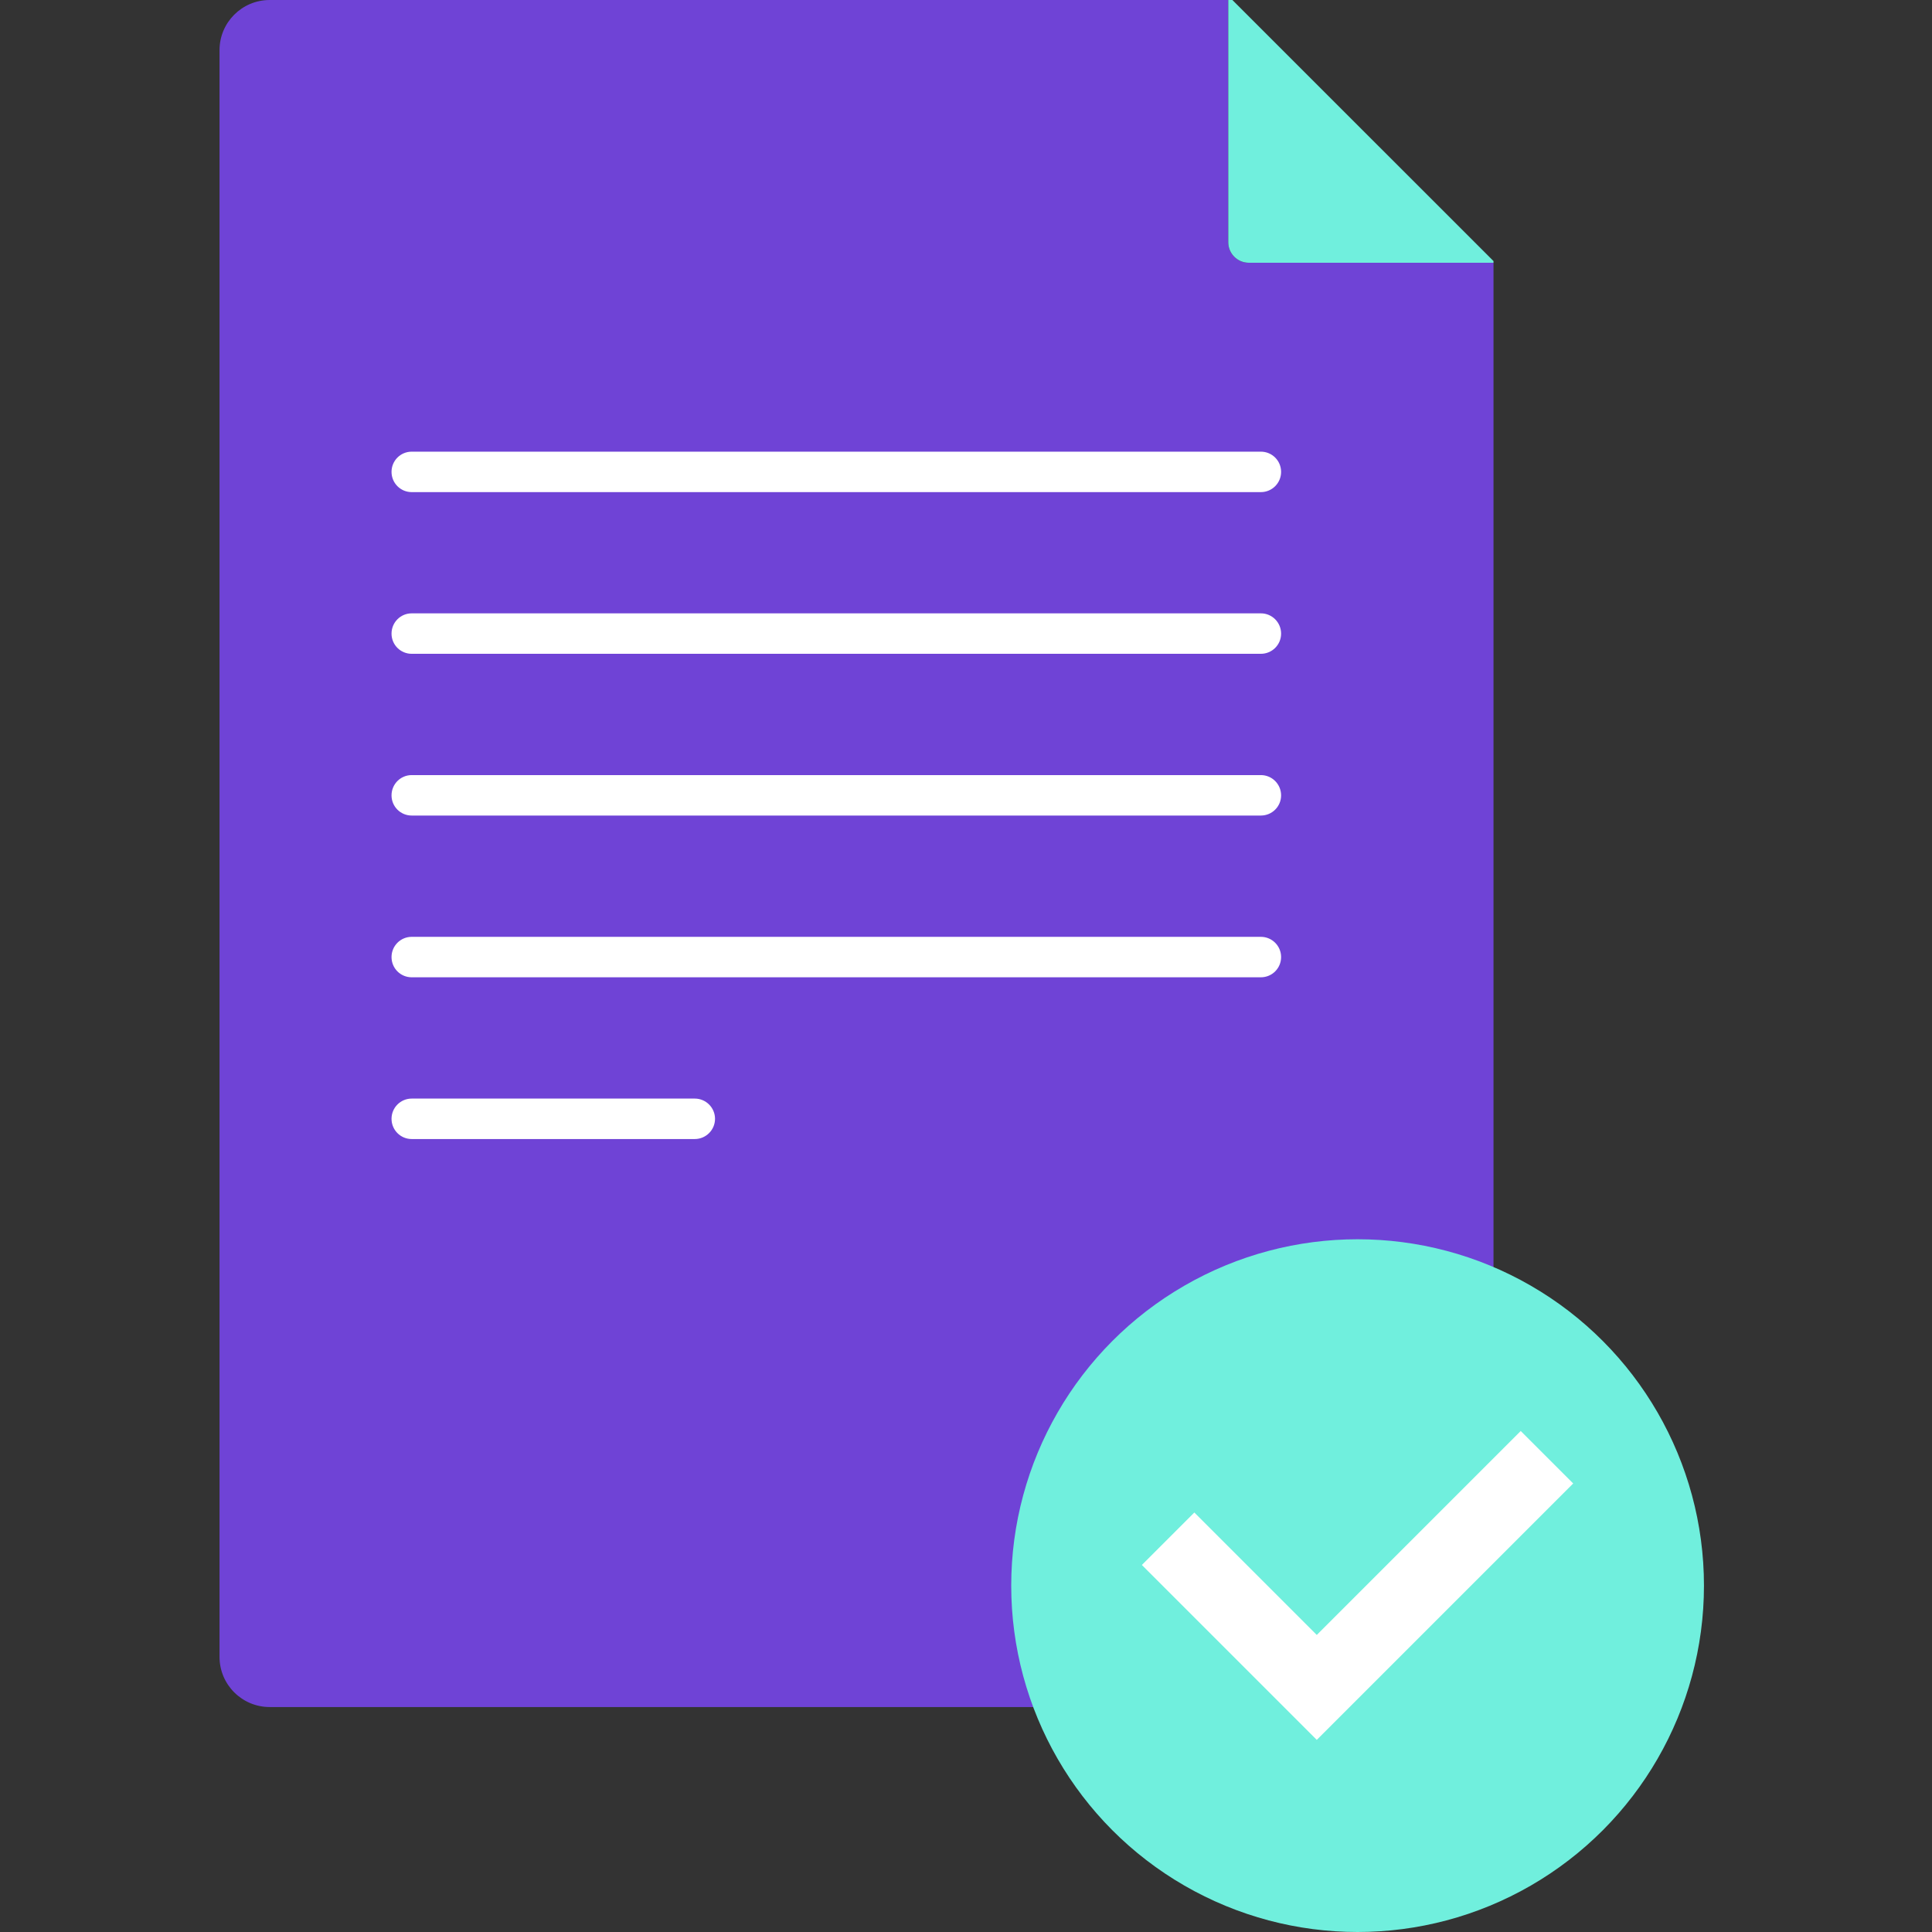 <svg width="32" height="32" viewBox="0 0 32 32" fill="none" xmlns="http://www.w3.org/2000/svg">
<rect x="0" y="0" width="32" height="32" fill="#333333" stroke="none"/>
<path fill-rule="evenodd" clip-rule="evenodd" d="M20.684 4.352C20.496 4.352 20.344 4.2 20.344 4.012V0H4.467C4.008 0 3.636 0.372 3.636 0.831V27.443C3.636 27.902 4.008 28.274 4.467 28.274H23.906C24.364 28.274 24.737 27.902 24.737 27.443V4.352H20.684Z" fill="#6F43D6"/>
<path fill-rule="evenodd" clip-rule="evenodd" d="M20.684 4.352H24.737V4.324L20.412 0H20.344V4.012C20.344 4.2 20.496 4.352 20.684 4.352Z" fill="#70EFDD"/>
<path d="M6.485 7.816C6.485 8.001 6.634 8.151 6.819 8.151H20.884C21.069 8.151 21.219 8.001 21.219 7.816C21.219 7.63 21.069 7.481 20.884 7.481H6.819C6.634 7.481 6.485 7.63 6.485 7.816Z" fill="white"/>
<path d="M6.485 10.495C6.485 10.68 6.634 10.829 6.819 10.829H20.884C21.069 10.829 21.219 10.68 21.219 10.495C21.219 10.309 21.069 10.159 20.884 10.159H6.819C6.634 10.159 6.485 10.309 6.485 10.495Z" fill="white"/>
<path d="M6.485 13.174C6.485 13.359 6.634 13.508 6.819 13.508H20.884C21.069 13.508 21.219 13.359 21.219 13.174C21.219 12.988 21.069 12.838 20.884 12.838H6.819C6.634 12.838 6.485 12.988 6.485 13.174Z" fill="white"/>
<path d="M6.485 15.852C6.485 16.038 6.634 16.187 6.819 16.187H20.884C21.069 16.187 21.219 16.038 21.219 15.852C21.219 15.667 21.069 15.517 20.884 15.517H6.819C6.634 15.517 6.485 15.667 6.485 15.852Z" fill="white"/>
<path d="M6.485 18.531C6.485 18.716 6.634 18.866 6.819 18.866H11.508C11.692 18.866 11.843 18.716 11.843 18.531C11.843 18.346 11.692 18.196 11.508 18.196H6.819C6.634 18.196 6.485 18.346 6.485 18.531Z" fill="white"/>
<circle cx="22.486" cy="26.263" r="5.737" fill="#70EFDD"/>
<path d="M26.057 24.571L21.81 28.818L18.913 25.921L19.782 25.052L21.81 27.08L25.188 23.702L26.057 24.571Z" fill="white"/>
</svg>
